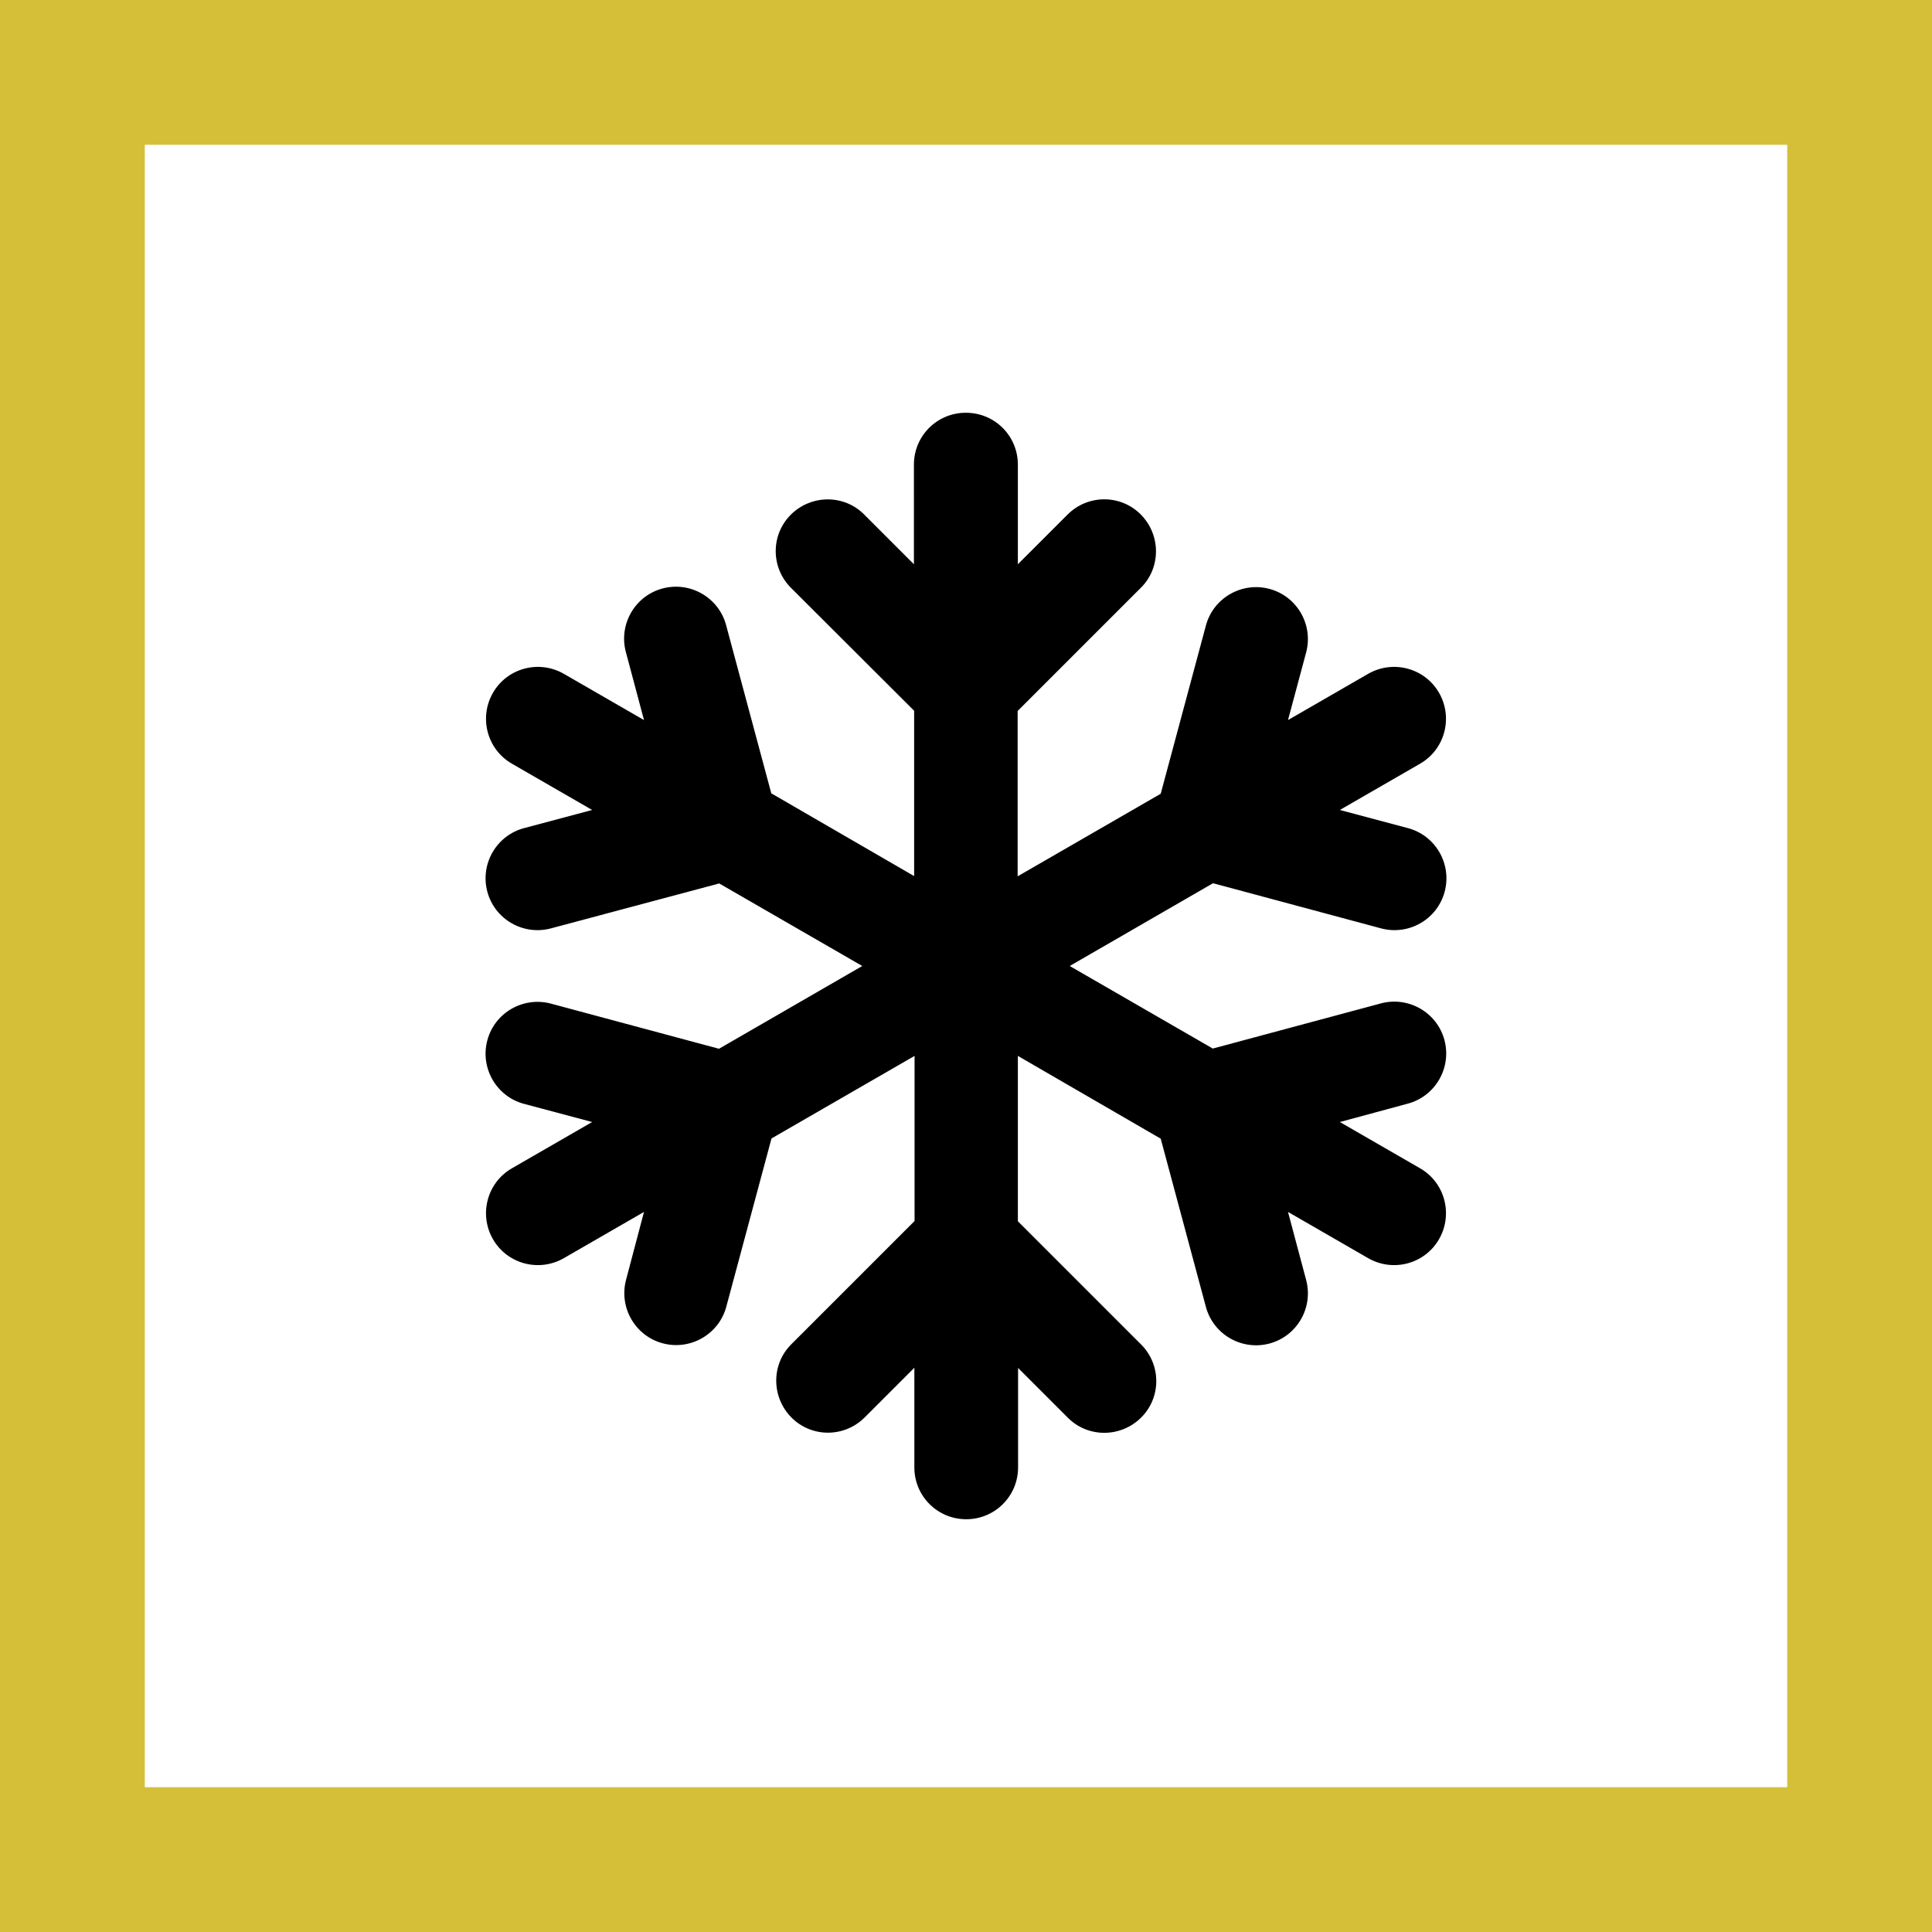 <svg xmlns="http://www.w3.org/2000/svg" xmlns:xlink="http://www.w3.org/1999/xlink" id="Ebene_1" x="0px" y="0px" viewBox="0 0 894 894" style="enable-background:new 0 0 894 894;" xml:space="preserve"><style type="text/css">	.st0{fill:#D5BF39;}</style><path class="st0" d="M827,67v760H67V67H827 M894,0H0v894h894V0L894,0z"></path><path d="M447,191c13.3,0,24,10.7,24,24v46.1l23-23c9.4-9.4,24.6-9.4,33.9,0c9.3,9.4,9.4,24.6,0,33.9l-57,57v76.5l66.2-38.2 l20.9-77.8c3.4-12.8,16.6-20.4,29.4-17c12.8,3.4,20.4,16.6,17,29.4l-8.4,31.3l37.1-21.4c11.5-6.6,26.2-2.7,32.8,8.8 s2.7,26.2-8.8,32.8L620,374.8l31.5,8.4c12.8,3.4,20.4,16.6,17,29.4c-3.4,12.8-16.6,20.4-29.4,17l-77.8-20.9L495,447l66.2,38.2 l77.8-20.9c12.8-3.4,26,4.2,29.4,17c3.4,12.8-4.2,26-17,29.4l-31.4,8.5l37.1,21.4c11.5,6.6,15.4,21.3,8.8,32.8 c-6.6,11.5-21.3,15.4-32.8,8.8L596,560.8l8.4,31.5c3.4,12.8-4.2,26-17,29.4c-12.8,3.4-26-4.2-29.4-17l-20.9-77.8L471,488.6v76.5 l57,57c9.4,9.4,9.4,24.6,0,33.9c-9.4,9.3-24.6,9.4-33.9,0l-23-23v46c0,13.3-10.7,24-24,24c-13.3,0-24-10.7-24-24v-46.1l-23,23 c-9.4,9.4-24.6,9.4-33.9,0c-9.3-9.4-9.4-24.6,0-33.9l57-57v-76.4L357,526.8l-20.9,77.8c-3.4,12.8-16.6,20.4-29.4,17 c-12.8-3.4-20.4-16.6-17-29.4l8.3-31.4l-37.1,21.4c-11.5,6.6-26.2,2.7-32.8-8.8c-6.6-11.5-2.7-26.2,8.8-32.8l37.1-21.4l-31.5-8.4 c-12.8-3.4-20.4-16.6-17-29.4s16.6-20.4,29.4-17l77.8,20.9L399,447l-66.2-38.2l-77.9,20.8c-12.8,3.4-26-4.2-29.4-17 c-3.4-12.8,4.2-26,17-29.4l31.5-8.4l-37.1-21.4c-11.5-6.6-15.4-21.3-8.8-32.8c6.6-11.5,21.3-15.4,32.8-8.8l37.1,21.4l-8.4-31.5 c-3.4-12.8,4.2-26,17-29.4c12.8-3.4,26,4.2,29.4,17l20.9,77.8l66.1,38.3v-76.5L366,272c-9.4-9.4-9.4-24.6,0-33.9s24.6-9.4,33.9,0 l23,23V215c0-13.3,10.7-24,24-24H447z"></path></svg>